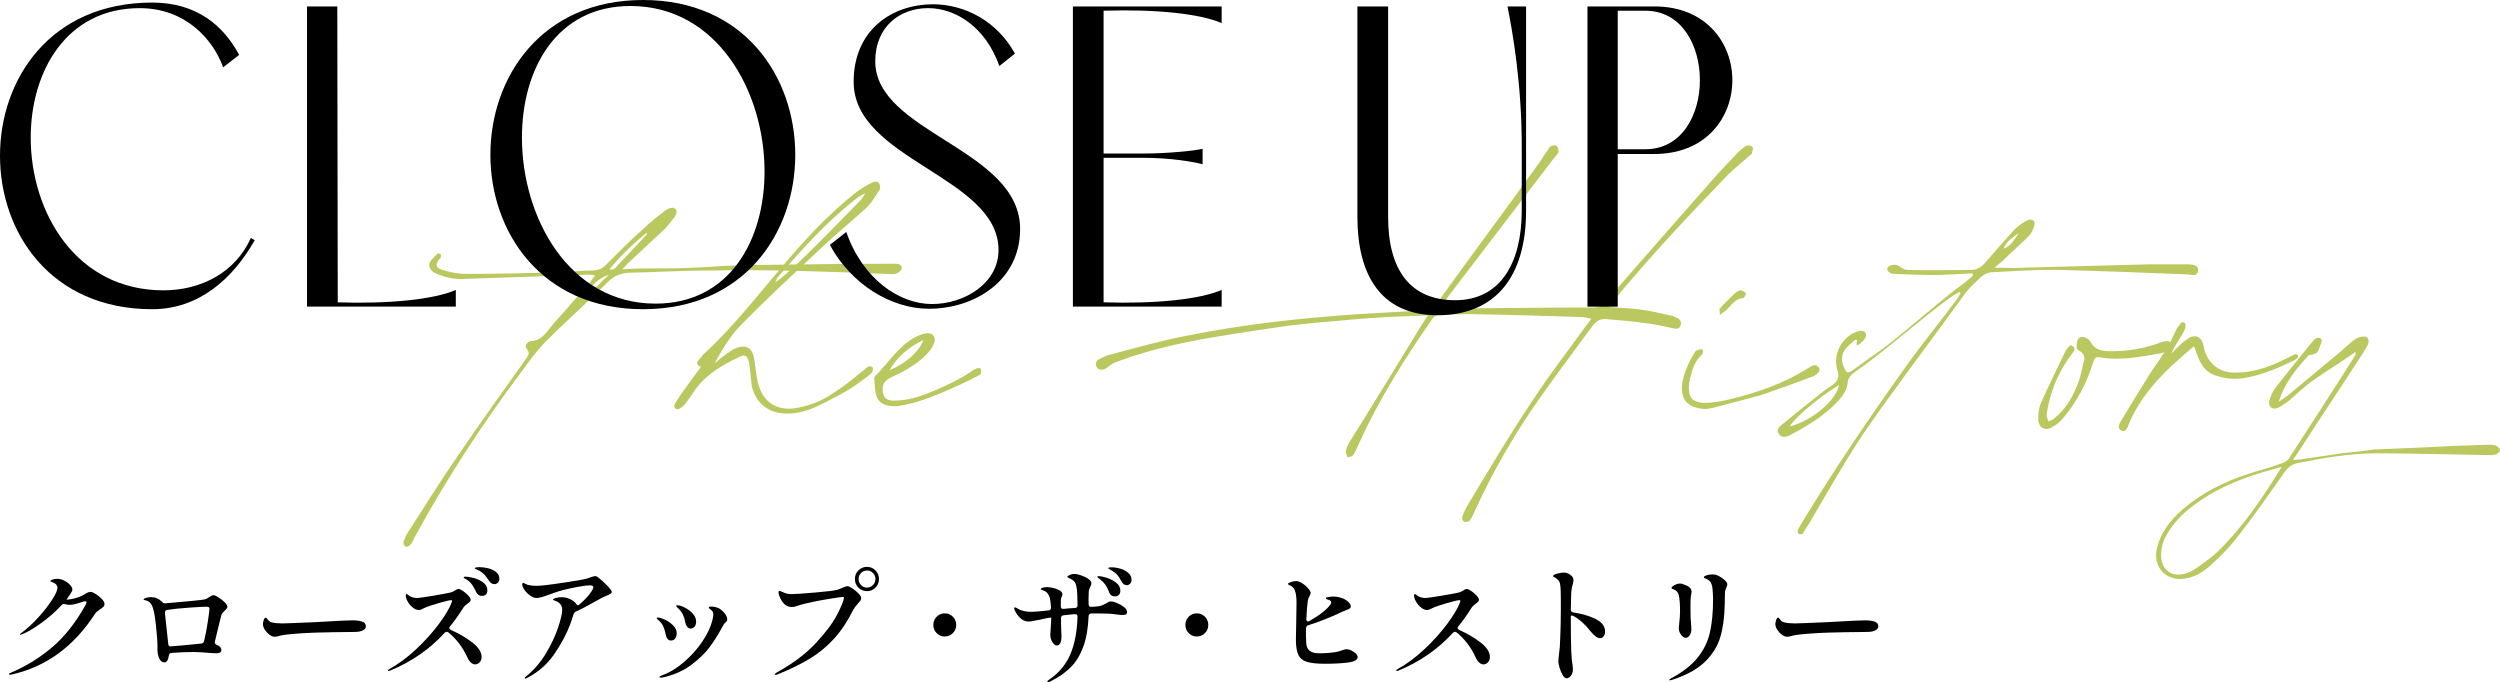 <?xml version="1.0" encoding="UTF-8"?>
<svg id="_レイヤー_2" data-name="レイヤー 2" xmlns="http://www.w3.org/2000/svg" width="1021.49" height="278.73" viewBox="0 0 1021.49 278.73">
  <defs>
    <style>
      .cls-1 {
        fill: #bbc75f;
      }
    </style>
  </defs>
  <g id="_レイヤー_1-2" data-name="レイヤー 1">
    <g id="_クローズアップタイトル" data-name="クローズアップタイトル">
      <g id="_クローズアップタイトル-2" data-name="クローズアップタイトル">
        <g>
          <path class="cls-1" d="M368.43,109.84c-.23.92-1.62,1.83-2.54,2.06-1.16.23-2.54,0-3.93,0-23.8-.92-47.6-1.83-71.63-1.38-11.09,0-22.18.69-33.51.92-3.47.23-6.01,1.38-8.32,3.67-8.55,8.48-17.33,16.27-25.88,24.75-3.47,3.67-6.47,7.79-9.47,11.92-16.18,21.54-30.96,44.23-43.9,68.06-.46,1.15-.92,2.06-1.85,2.98-.23.46-1.39.69-1.85.46-.46-.23-.92-1.38-.69-1.83.46-1.38,1.16-2.98,2.08-4.35,6.7-10.31,13.17-20.85,20.33-31.17,9.01-13.29,18.49-26.35,27.73-39.42.92-1.38,1.62-2.29.23-3.9-1.16-1.38.46-3.21,1.62-3.21,4.85-.23,6.7-4.12,9.24-7.1,5.08-5.5,9.94-11.46,15.02-16.96.46-.92,1.16-1.6,2.08-2.75-2.31-.69-4.39-.23-6.47-.23-15.71.46-31.2,1.14-46.68,1.6-4.16.23-8.09-.46-12.02-2.29-1.62-.69-3-2.29-2.54-4.12.46-1.38,2.08-2.52,3.24-3.9.23-.23.92,0,1.39.23v1.38c0,.23-.46.46-.69.69-1.62,2.29-1.39,3.44,1.39,4.35,3,.92,6.24,1.6,9.47,1.6,12.48,0,25.19-.23,37.9-.69,4.39,0,9.01-.69,13.4-.69,2.77,0,4.62-.69,6.47-2.75,4.85-4.81,9.71-9.85,15.02-14.44,2.77-2.75,6.01-5.27,9.47-7.79.69-.46,2.31-.92,3-.46,1.39.69.92,2.29.23,3.44-1.16,1.6-2.54,3.21-3.93,4.81-5.08,4.81-10.4,9.62-15.48,14.44-.69.69-1.39,1.6-2.08,2.29,7.86-.69,15.48-.23,23.11-.46,6.01-.23,11.79-.46,17.79-.92,6.01-.23,11.79-.46,17.79-.46,17.1-.23,34.43-.46,51.53-.46h1.39c1.39,0,2.77.46,2.54,2.06ZM248.74,112.36c-3.47.69-8.09,5.04-10.4,9.17,3.93-2.29,6.47-5.73,10.4-9.17ZM251.28,109.61c4.39-4.58,8.55-9.17,12.94-13.75.23,0,0-.46.23-.92-5.78,4.58-10.86,9.62-15.48,15.12.92.23,1.85,0,2.31-.46Z"/>
          <path class="cls-1" d="M356.39,152.01c-.23.46-.92.92-1.39,1.38-7.39,5.73-10.63,7.33-18.72,11.46-4.85,2.52-9.94,4.35-15.48,4.12-6.93-.23-12.02-4.35-13.63-11.23-.23-2.06-.46-4.12-.69-6.42-.23-1.15-.23-2.29-.46-3.44-.69-2.52-1.62-3.21-3.93-2.06-6.7,3.21-13.17,6.88-17.79,13.06-1.39,2.06-2.77,4.12-4.16,5.96-.69.92-1.62,1.6-2.77,2.29-.23.23-1.16,0-1.39-.23-.46-.23-.46-1.15-.46-1.38.69-1.38,1.62-2.75,2.54-4.12,2.77-3.9,5.55-7.79,8.32-11.46-1.16-.69-2.08-1.15-1.16-2.52.69-.92,1.62-1.83,2.31-2.75,11.79-10.77,21.49-23.37,31.89-35.52,9.24-11,18.95-21.54,30.27-30.48,2.08-1.6,4.39-2.98,6.7-4.12.69-.46,2.31-.46,2.54,0,.69.69.92,2.29.46,2.98-1.62,2.52-3.24,5.27-5.31,7.33-5.78,5.27-12.02,10.31-17.56,15.58-11.32,10.54-22.65,21.08-33.51,32.08-4.62,4.58-7.86,10.31-11.09,16.04,1.39-1.15,2.54-2.29,3.93-3.21,1.62-1.15,3.23-2.52,5.08-3.21,3.93-1.38,6.24,0,7.16,3.9.46,2.75.69,5.5,1.16,8.25.23,1.14.46,2.52.92,3.67,2.08,6.42,7.16,9.62,14.1,8.94,6.01-.92,11.55-2.98,16.41-6.42,5.55-3.67,6.47-4.58,11.55-8.71.92-.46,1.62-1.38,2.31-1.83.46-.46,1.62-.23,1.85,0,.46.46.23,1.38,0,2.06ZM316.88,115.11c0,.23-.23.23-.23.46,0,0,.23-.23.46-.46.92-.69,2.08-1.38,3-2.29,3.47-2.98,6.93-6.19,10.17-9.39,7.16-7.1,14.1-14.21,21.03-21.31.92-.92,1.62-2.06,2.31-3.21-1.16.69-2.54,1.15-3.47,2.06-12.25,9.39-22.41,20.85-32.58,32.54-.23.46-.46,1.15-.69,1.6Z"/>
          <path class="cls-1" d="M398.08,154.3c-6.01,3.21-19.41,9.17-25.88,10.54-2.08.46-3.93.92-6.01,1.15-3.47,0-6.7-.46-8.09-4.12-.69-2.29-.69-4.81-.92-7.33,0-.23.23-.69.46-.92,5.31-5.27,9.24-11.92,16.18-15.81,1.39-.69,3-1.38,4.39-1.6,2.77-.46,4.39,1.38,3.47,3.89-.46,1.61-1.62,3.21-3,4.58-4.16,4.35-9.71,7.33-15.25,9.85-1.85,1.15-2.77,2.29-2.77,4.35,0,2.98.92,4.58,3.93,4.81,3,0,6.01-.23,9.01-1.15,5.55-1.38,18.26-7.1,22.88-10.54,2.54-1.83,4.16-2.06,4.39-.92.46,2.29-1.62,2.52-2.77,3.21ZM363.42,151.32c6.47-2.75,12.02-7.33,13.86-12.37-6.24,2.98-10.63,6.87-13.86,12.37Z"/>
          <path class="cls-1" d="M715.81,62.63c0,.46-.69.69-.92.92-3,2.75-6.24,5.27-9.01,8.02-15.94,16.5-31.66,33.23-46.22,50.87-.69.69-1.39,1.6-2.31,2.98,4.62.46,9.01.46,13.4,1.15,3.7.46,7.63,1.38,11.55,2.29.69,0,1.39.23,2.08.69,1.39.46,3,1.38,2.31,3.44-.69,2.06-2.54,1.15-4.16.92-3.7-.92-7.63-1.6-11.55-2.06-4.62-.69-9.24-.92-13.86-1.38-2.77-.46-4.85.46-6.47,2.75-7.16,9.85-14.33,19.25-21.26,29.1-10.4,14.67-19.41,30.25-26.81,46.52-.69,1.38-1.16,2.75-2.08,3.9-.46.46-1.62.69-2.31.46-.46-.23-.92-1.38-.69-2.06.69-2.06,1.62-3.9,2.77-5.73,8.55-14.21,17.1-28.64,26.34-42.39,6.7-10.31,14.33-19.94,21.49-30.02.69-.69,1.16-1.6,2.08-2.75-1.39-.23-2.54-.69-3.7-.69-14.33-.46-28.65-.92-43.21-1.15-4.62-.23-9.24.23-13.86,0-2.08,0-3.47.69-4.62,2.52-11.09,16.04-21.49,32.54-29.58,50.42-.69,1.6-1.39,3.21-2.31,4.58-.46.69-1.39.69-2.31.92-.23-.92-.92-1.83-.69-2.52.23-1.38.92-2.75,1.62-3.9,9.94-15.81,19.64-31.85,29.35-47.66.69-1.15,1.62-2.29,2.54-3.9-6.24.23-11.78.46-17.33.69-6.7.46-13.4.92-20.1,1.6-6.24.46-12.71,1.15-18.95,1.83-9.47,1.38-18.95,2.75-28.42,4.35-14.33,2.29-28.19,5.27-41.83,10.31-1.62.46-3.24,1.6-4.62,2.75-1.39.92-3.23.92-3.93-.23-.92-1.38-.46-2.75.92-3.44,1.39-.69,2.77-1.38,4.39-1.83,10.4-2.75,21.03-5.73,31.66-7.79,22.88-4.58,45.98-7.1,69.09-8.71,9.24-.46,18.72-1.15,27.96-1.6,2.08,0,3.24-.92,4.62-2.52,13.63-19.02,27.73-37.81,41.36-56.83,1.39-1.83,2.54-3.89,3.93-5.73.46-.69.92-1.6,1.62-2.06.69-.23,1.85-.46,2.31,0,.46.46.92,1.83.69,2.52-.46,1.15-1.39,1.83-2.08,2.75-14.56,19.02-29.12,38.04-43.44,56.83-.92,1.15-1.62,2.52-2.77,4.12,1.39,0,2.54.23,3.47.23,19.64-.23,39.51-.46,59.16-.46,2.31,0,3.7-.92,5.08-2.52,14.33-16.5,28.65-32.77,42.98-49.04,3.7-4.35,7.63-8.25,11.55-12.38.92-.69,1.62-1.6,2.77-2.06.69-.46,2.08-.23,2.54.46.46.46,0,1.6-.23,2.52Z"/>
          <path class="cls-1" d="M740.65,153.84c-6.7,2.52-13.63,5.04-20.33,7.33-6.93,2.06-13.86,3.67-20.57,5.5-1.16.23-2.31.46-3.47.46-4.85-.46-9.71-2.29-9.01-9.85.69-4.81,2.54-8.94,5.08-13.06.23-.46.69-1.15,1.16-1.15.69-.23,1.62-.69,2.08-.23.46.46.23,1.6-.23,2.06-2.31,2.29-3.7,5.04-4.39,8.25-.46,1.6-.92,3.44-.92,5.04,0,4.35,1.39,5.96,5.78,6.42,2.77.23,9.01-.92,11.55-1.6,11.09-2.75,21.72-6.42,31.43-12.6,1.16-.69,2.77-2.06,4.16-.46,1.16,1.15.23,2.75-2.31,3.9ZM702.75,128.63c0-1.15-.46-2.29,0-2.52,1.85-2.29,3.93-4.12,6.01-6.19.46-.46,1.16-.92,1.85-1.15.23-.23.92-.23,1.16,0,.69.23,1.39.69,1.62,1.15,0,.46-.69,1.6-.92,1.83-3.47.23-5.08,2.98-7.16,5.04-.69.46-1.39.92-2.54,1.83Z"/>
          <path class="cls-1" d="M898.15,110.53c-.23,2.52-2.54,1.83-4.16,1.6-17.33-.69-34.66-1.38-51.99-1.83-9.24-.23-18.49.46-27.96.92-1.39,0-3,.69-4.16,1.6-2.54,2.29-5.08,4.58-6.93,7.1-12.02,16.73-30.73,41.25-42.06,57.98-7.86,11.92-14.79,24.29-21.95,36.44-.92,1.14-1.62,2.52-2.31,3.67-.23.23-1.16.46-1.62.23-.23-.23-.69-.92-.46-1.38.23-.92.92-1.83,1.39-2.75,13.4-22.23,27.96-43.54,42.98-64.62,4.62-6.65,16.18-21.08,21.03-27.73.46-.69.69-1.38,1.16-2.06-.23,0-.23-.23-.46-.46-.92.69-1.85,1.15-2.77,1.6-11.09,7.79-28.88,23.6-39.98,31.17-1.62,1.15-2.77,2.29-3,4.58-.23,2.75-1.85,5.04-3.7,7.1-5.31,5.73-11.78,9.85-18.72,13.52-1.62.92-4.16,2.29-5.55.23-1.62-2.06.69-3.67,2.31-4.81,5.31-4.58,10.86-8.71,16.18-13.06,1.16-.92,2.54-1.6,3.7-2.52,1.85-1.38,2.54-3.44,1.62-5.73-2.08-6.65,2.08-14.21,8.78-16.04,2.08-.46,3.47.69,2.77,2.52-.69,1.6-4.16,4.58-3.7,2.52l.23-1.38c-.46,0-.69-.23-.92,0-1.16,1.14-2.54,2.06-3.7,3.44-1.85,2.29-2.08,5.04-.69,7.79.92,2.29,1.39,2.52,3.47,1.15,3.24-2.29,6.47-4.81,9.94-7.1,9.71-6.87,26.34-22,36.05-28.87,1.16-.92,2.08-1.83,3.24-2.75l-.23-.92c-5.31.23-10.63.69-15.94.69s-10.63-.23-15.71-.46c-.69,0-1.62,0-2.08-.46-.46-.23-1.16-.92-1.16-1.37,0-.69.69-1.38,1.39-1.6,1.39-.46,2.77-.46,4.16.69.69.69,2.08,1.15,3.23,1.15,8.55.23,16.87,0,25.42,0,2.54,0,4.62-1.38,6.24-3.44,3.7-4.35,7.63-8.71,11.55-13.06,1.39-1.38,3.24-2.75,5.08-3.67,2.08-1.15,3.7,0,3,2.29-.46,1.38-1.16,2.98-2.31,4.12-3.47,3.44-7.16,6.65-10.63,10.08-.92.69-1.62,1.38-3.24,2.75,4.39,0,7.86.23,11.32,0,17.1-.46,34.43-.92,51.76-1.38h16.18c1.62.23,3.93,0,3.93,2.52ZM751.41,157.28c-8.55,5.27-18.49,13.75-20.1,16.96,9.01-2.29,18.95-10.54,20.1-16.96ZM818.66,101.59c3.24-1.15,4.39-3.89,6.24-6.42-2.31,1.83-5.08,3.21-6.24,6.42Z"/>
          <path class="cls-1" d="M886.66,142.61c-1.16.92-2.77,1.6-4.16,1.83-8.09,1.38-16.18,2.98-24.26,1.6-2.08-.46-2.31.46-3,2.06-2.54,8.25-6.47,15.81-12.02,22.46-1.16,1.38-2.77,2.98-4.62,3.9-2.77,1.83-5.55.46-5.78-2.98,0-2.06.23-4.58.92-6.42,3.23-7.33,6.93-14.67,10.4-22,0,0,0-.23.23-.23.69-.92,1.39-2.29,2.54-1.38,1.39.92.46,2.06-.23,2.98-5.08,6.65-8.32,13.98-9.94,22-.23,1.15-.46,2.29-.46,3.44,0,.69.46,1.38.69,2.29.92-.46,1.85-.46,2.31-1.14,4.62-3.67,7.63-8.71,9.71-14.21,1.16-2.75,1.62-5.73,2.31-8.71.69-1.83.46-3.44-1.39-4.58-.46-.23-1.39-.92-1.39-1.38,0-1.38,0-2.75.69-3.67.69-1.15,2.31-.92,3.47-.23.46.23,1.16.69,1.39,1.15,1.85,4.12,5.78,4.12,9.24,4.12,6.24,0,12.48-1.14,18.49-3.21,1.16-.46,2.31-.92,3.7-.92.69-.23,1.39.69,1.85,1.37.23.46-.23,1.61-.69,1.83Z"/>
          <path class="cls-1" d="M938.75,146.28c-.46.46-1.16.92-1.85,1.15-6.47,3.21-13.17,5.96-20.33,7.1-3.47.46-6.7.23-9.94-.69-4.16-.92-6.93-3.67-8.32-7.56-.69-1.6-1.16-2.98-1.85-4.81-2.08,1.83-3.93,3.21-5.55,4.81-8.78,7.56-16.41,16.04-21.03,26.81-.46,1.38-1.16,3.9-3.24,2.75-1.85-.92-.46-3.21.46-4.58,3.93-6.65,8.09-13.29,12.25-19.94,2.08-2.98,4.16-5.96,6.01-8.94,1.39-2.29,2.31-4.58,3.47-6.88.46-.92.69-1.6,1.39-2.29.69-.92,1.39-2.29,2.54-1.15.46.23.23,2.06-.23,2.98-1.16,2.29-2.77,4.58-4.16,6.88-.46.92-.69,1.6-1.16,2.52,1.39-1.38,2.77-2.75,4.16-4.12,1.16-.92,2.31-1.83,3.47-2.52,2.31-.92,4.16-.23,5.08,2.06.46,1.15.69,2.52.92,3.67,2.08,5.73,6.7,8.94,12.71,8.71,6.7,0,12.94-2.06,18.72-4.81,1.85-.92,3.7-1.83,5.55-2.75.23,0,.92.23,1.16.46,0,.23,0,.92-.23,1.15Z"/>
          <path class="cls-1" d="M1021.49,183.86c0,.69-1.16,1.83-1.85,1.83-1.39.46-2.77.23-4.39.23-14.79-.23-29.58-.69-44.37-.69-10.63,0-21.26,1.83-31.66,3.9-2.77.46-4.39,1.83-6.01,4.12-6.24,8.94-12.48,17.87-19.18,26.35-3.23,4.35-7.16,8.02-11.09,11.69-3.23,2.75-6.93,5.04-11.79,5.27-6.7.23-11.32-5.27-9.94-11.92,1.39-6.88,5.55-12.15,10.86-16.73,7.86-6.65,16.64-11,26.34-14.21,4.16-1.38,8.78-2.52,13.17-4.12,1.39-.46,3-1.15,3.7-2.29,9.01-13.98,18.02-27.73,26.81-41.71.46-.46.46-1.15.46-1.83-5.55,3.9-11.55,7.56-17.1,11.46-3.7,2.52-6.93,5.73-10.4,8.71-1.39.92-2.77,2.06-4.39,2.75-2.08.92-3.93-.46-3.47-2.75.46-1.83,1.39-3.9,2.54-5.5,5.08-6.42,10.17-12.83,15.48-19.25.46-.69,1.62-1.38,2.31-1.15,1.62.46,1.16,1.6.69,2.75-.46,1.15-.69,2.29-1.39,3.21-.46.46-1.39.69-2.08.92-.46.23-1.16,0-1.39.23-5.08,5.5-9.94,11.46-12.25,19.02,1.39-.92,2.77-1.83,3.93-2.75,7.16-5.96,14.33-11.92,21.49-17.88,1.85-1.6,3.47-3.21,5.31-4.58.92-.69,2.31-1.38,3.47-1.38,1.85-.46,3,1.15,2.31,2.98-.46,1.15-1.39,2.52-2.08,3.67-8.55,13.29-17.33,26.35-25.88,39.64-.69,1.15-1.62,2.29-2.77,4.12,2.08-.23,3.24-.23,4.39-.46,5.31-.69,10.4-1.6,15.48-2.29,4.62-.46,9.01-.92,13.63-1.6h.92c5.55-.23,11.09-.46,16.41-.69,9.24-.46,18.49-.92,27.5-1.15,1.62,0,3-.23,4.39.23.69.23,1.85,1.15,1.85,1.83ZM932.3,190.73c-4.62,1.38-9.24,2.52-13.63,4.12-9.01,3.21-17.33,7.33-24.73,13.52-3.93,3.21-6.93,6.88-9.24,11.23-1.39,2.75-1.85,5.73-1.62,8.71.69,4.35,3.7,6.87,7.86,6.42,1.85-.23,3.93-.92,5.31-1.83,3.47-2.29,6.7-4.58,9.71-7.33,10.4-10.08,18.49-22,26.34-34.83Z"/>
        </g>
        <g>
          <path d="M97.71,22.43l-6.54,5.08c-4.06-11.39-15.37-24.18-34.1-24.18C27.21,3.33,12.55,29.09,12.55,56.25c0,30.32,18.38,62.38,54.25,62.38,15.2,0,29.33-7.18,35.69-21.38l1.59.88c-9.01,15.95-22.97,28.21-41.88,28.21C20.67,126.34,0,94.98,0,63.61S20.67,1.05,62.2,1.05c18.2,0,29.15,9.46,35.52,21.38Z"/>
          <path d="M125.45,125.29V2.63h12.37l.18,120.91c21.2.7,39.58-1.23,48.24-5.08v6.83h-60.78Z"/>
          <path d="M200.37,63.26c0-31.72,20.85-63.26,62.37-63.26s62.2,31.54,62.2,63.26-20.67,63.08-62.2,63.08-62.37-31.54-62.37-63.08ZM312.39,70.09c0-32.59-19.26-67.64-54.78-67.64-30.21,0-44.35,25.76-44.35,53.79,0,32.42,19.08,67.82,54.6,67.82,30.39,0,44.53-26.11,44.53-53.97Z"/>
          <path d="M348.79,33.47c0-21.55,16.08-31.72,32.34-31.72,13.25,0,26.33,7.01,33.57,20.15l-6.36,5.08c-5.65-15.95-17.85-23.66-29.15-23.66s-21.56,7.36-21.56,21.73c0,29.26,59.19,35.75,59.19,68.52,0,21.38-18.91,32.59-37.28,32.59-15.37,0-31.81-9.99-40.46-26.11l6.71-5.26c6.71,19.28,21.73,29.44,34.99,29.44s27.21-8.41,27.21-22.08c0-29.96-59.19-36.8-59.19-68.69Z"/>
          <path d="M499.16,2.63v6.83c-8.66-3.86-27.03-5.78-48.24-5.08v58.35h16.43c9.37,0,20.32-1.05,24.03-1.93v6.31c-3.89-1.05-13.43-2.63-24.03-2.63h-16.43v59.05c21.2.7,39.58-1.23,48.24-5.08v6.83h-60.78V2.63h60.78Z"/>
          <path d="M587.32,128.8c-23.5,0-32.69-17-32.69-40.13V2.63h12.55v86.04c0,21.55,9.01,34,27.39,34s27.21-15.07,27.21-36.62v-24.53c.18-27.51-4.06-50.12-5.83-58.88h7.6v83.41c0,27.51-12.9,42.76-36.22,42.76Z"/>
          <path d="M648.63,125.29V2.63h27.39c21.2,0,31.81,15.07,31.81,30.14s-10.6,30.14-31.81,30.14h-15.02v62.38h-12.37ZM661,60.98h11.31c14.84,0,22.26-14.02,22.26-28.21s-7.42-28.39-22.26-28.39h-11.31v56.6Z"/>
        </g>
      </g>
      <g>
        <path d="M39.15,242.73c.93.58,1.75,1.25,2.47,2.01.72.77,1.08,1.45,1.08,2.04,0,.45-.15.83-.44,1.12-.29.3-.73.64-1.31,1.02-.55.38-.99.71-1.31.97-.33.26-.63.6-.9,1.02-8.65,13.35-20.02,21.6-34.09,24.73l-.57.05c-.28,0-.41-.09-.41-.26,0-.21.22-.38.67-.52,6.25-2.65,11.92-6.14,17.02-10.48s9.66-10.13,13.67-17.39c.21-.42.31-.73.31-.94,0-.28-.17-.42-.51-.42-.24,0-.48.04-.72.1-1.31.45-2.4.79-3.3,1.02-.89.23-1.72.34-2.47.34-.52,0-1.06-.09-1.65-.26-.28-.07-.46-.11-.57-.11-.34,0-.65.16-.93.47-2.51,2.69-5.28,5.12-8.32,7.32-3.04,2.2-5.64,3.73-7.8,4.6-.41.14-.65.21-.72.21-.14,0-.21-.05-.21-.16s.26-.35.77-.73c2.16-1.57,4.39-3.61,6.67-6.12,2.28-2.51,4.17-4.92,5.66-7.22,1.49-2.3,2.24-3.96,2.24-4.97,0-.56-.21-1.04-.62-1.44-.41-.4-.96-.71-1.65-.92-.41-.14-.62-.3-.62-.47,0-.14.21-.3.62-.47.72-.24,1.46-.37,2.21-.37.93,0,1.87.24,2.83.73.96.49,1.76,1.08,2.39,1.78s.95,1.32.95,1.88c0,.28-.17.72-.52,1.31-.1.17-.24.38-.41.63-.17.24-.36.52-.57.84-.34.45-.65.89-.93,1.31h.05c1.03,0,2.19-.17,3.48-.52,1.29-.35,2.45-.82,3.48-1.41.79-.49,1.36-.81,1.73-.97s.75-.24,1.16-.24c.45,0,1.13.29,2.06.86Z"/>
        <path d="M89.23,244.07c.94.59,1.79,1.25,2.55,1.99.75.73,1.13,1.36,1.13,1.88,0,.24-.11.5-.33.76-.22.26-.47.53-.75.81-.38.35-.68.66-.9.94-.22.28-.39.58-.49.89l-1.03,4.13-1.6,6.64c-.03.1-.05.24-.05.42,0,.42.26.73.77.94,1.27.49,1.91,1.22,1.91,2.2,0,.84-.67,1.26-2.01,1.26-.34,0-.75-.02-1.21-.05-.46-.03-.99-.07-1.57-.1-2.95-.24-5.03-.37-6.23-.37-3.12,0-6.25.12-9.37.37-.62.04-.98.42-1.08,1.15-.1.84-.31,1.5-.62,1.99s-.67.73-1.08.73c-1,0-1.73-.55-2.21-1.65-.48-1.1-.72-2.26-.72-3.48v-1.99c0-1.25-.18-3.66-.54-7.22-.36-3.56-.75-6-1.16-7.32-.27-1.05-.64-1.86-1.08-2.43-.45-.58-1.08-.98-1.91-1.23-.17-.03-.33-.07-.49-.1-.15-.03-.28-.08-.36-.13-.09-.05-.13-.11-.13-.18,0-.21.33-.42.98-.63.75-.21,1.44-.31,2.06-.31,1.68,0,3.18.63,4.48,1.88.34.28.53.47.57.58.03.07.38.09,1.03.05,3.02-.24,6.35-.54,9.99-.89,3.64-.35,5.67-.59,6.08-.73.41-.14.93-.42,1.54-.84.41-.28.75-.49,1.03-.63.27-.14.57-.21.88-.21.34,0,.99.3,1.93.89ZM69.94,264.09c1.89-.14,3.61-.29,5.18-.44,1.56-.16,2.89-.29,3.99-.39l3.09-.31c.65-.07,1.05-.4,1.18-.99.58-2.33,1.1-5,1.54-8,.45-3,.67-4.74.67-5.23,0-.31-.1-.53-.31-.65-.21-.12-.58-.18-1.13-.18-.96,0-3.29.13-6.98.39s-6.63.57-8.83.92c-.65.1-.96.51-.93,1.2l.05.73c.17,1.36.6,5.35,1.29,11.98.03.73.43,1.06,1.18.99Z"/>
        <path d="M111.24,259.99c-.34-.12-.72-.34-1.13-.65-.65-.45-1.26-1.1-1.83-1.94-.57-.84-.85-1.64-.85-2.41,0-.45.11-1,.33-1.65.22-.64.49-.97.8-.97.21,0,.41.17.62.52.55.8,1.18,1.27,1.91,1.41,1.06.28,2.49.42,4.27.42,1.34,0,5.87-.17,13.6-.52,4.26-.21,7.38-.38,9.37-.52.79-.03,1.75-.08,2.88-.13,1.13-.05,2.08-.08,2.83-.08,1.58,0,2.88.17,3.91.5,1.03.33,1.54.99,1.54,1.96,0,.63-.34,1.14-1.03,1.54-.69.4-1.58.64-2.68.71-.14,0-.46,0-.98.03s-1.32.03-2.42.03c-1.61,0-3.77.03-6.46.08-2.7.05-5.16.11-7.39.18-2.23.07-4.76.21-7.6.42-2.83.21-4.85.45-6.05.73l-1.03.26c-.69.18-1.18.26-1.49.26-.41,0-.79-.06-1.13-.18Z"/>
        <path d="M183.59,256.62c0,.28.22.54.67.78,3.3,1.46,6.21,3.17,8.73,5.12,2.52,1.95,3.79,3.92,3.79,5.91,0,.91-.27,1.64-.82,2.2-.55.56-1.15.84-1.8.84-.58,0-1.16-.24-1.73-.73-.57-.49-1.04-1.17-1.42-2.04-.96-2.13-2.13-4.08-3.5-5.86-1.37-1.78-2.82-3.26-4.33-4.44-.24-.17-.46-.26-.67-.26-.27,0-.55.14-.82.42-6.11,6.69-13.56,11.85-22.35,15.48-.21.07-.38.1-.52.1-.21,0-.31-.07-.31-.21s.21-.33.62-.58c3.67-2.02,7.3-4.71,10.89-8.08,3.59-3.36,6.69-6.8,9.29-10.3,2.61-3.5,4.36-6.44,5.25-8.81.1-.31.15-.54.15-.68,0-.17-.14-.26-.41-.26-.55,0-2.17.38-4.87,1.15-2.7.77-4.66,1.43-5.9,1.99-.27.1-.64.28-1.11.52-.46.24-.87.37-1.21.37-.86,0-1.71-.34-2.55-1.02-.84-.68-1.53-1.48-2.06-2.41-.53-.92-.8-1.72-.8-2.38,0-.49.12-.73.36-.73.1,0,.31.13.62.39.31.26.63.48.98.65.82.38,1.73.58,2.73.58.69,0,2.89-.31,6.62-.94,3.72-.63,6.07-1.06,7.03-1.31.55-.14,1.18-.43,1.91-.89.58-.38.98-.58,1.18-.58.45,0,1.08.28,1.91.84.82.56,1.56,1.2,2.21,1.91.65.71.98,1.3.98,1.75,0,.24-.11.49-.33.73-.22.24-.56.52-1,.84-.31.24-.62.5-.93.76-.31.26-.55.53-.72.81-1.85,2.93-3.67,5.49-5.46,7.69-.21.24-.31.47-.31.68ZM193.53,236.14c1.41.37,2.69.98,3.86,1.83,1.17.85,1.75,1.94,1.75,3.27,0,.8-.22,1.38-.67,1.73-.45.35-.98.52-1.6.52-1,0-1.77-.54-2.32-1.62-.55-1.18-1.1-2.17-1.65-2.95-.55-.79-1.29-1.49-2.21-2.12-.24-.14-.51-.29-.8-.44-.29-.16-.44-.3-.44-.44,0-.21.27-.31.82-.31.75,0,1.84.18,3.24.55ZM199.46,232.2c1.27.31,2.35.83,3.24,1.54.89.71,1.34,1.63,1.34,2.75,0,.66-.21,1.19-.62,1.59-.41.4-.88.6-1.39.6-.86,0-1.6-.45-2.21-1.36-.79-1.18-1.45-2.06-1.98-2.64-.53-.57-1.23-1.09-2.09-1.54-.38-.17-.76-.35-1.16-.52-.4-.17-.59-.31-.59-.42,0-.17.19-.3.57-.37.38-.07.81-.1,1.29-.1,1.13,0,2.33.16,3.6.47Z"/>
        <path d="M248.17,239.33c1.2,1.27,1.8,2.12,1.8,2.54,0,.28-.14.51-.41.68-.41.31-1.1.65-2.06.99-.17.07-.4.17-.7.29-.29.12-.63.29-1,.5l-1.03.57c-4.19,2.37-7.33,4.03-9.42,4.97-.45.17-.77.54-.98,1.1-.31,1.01-.74,2.3-1.29,3.87-1.54,4.11-3.73,8.24-6.57,12.37s-6.51,7.38-11.05,9.75c-.41.21-.69.31-.82.31-.17,0-.26-.09-.26-.26,0-.1.22-.35.67-.73,3.19-2.58,5.89-5.72,8.08-9.41,2.2-3.7,3.84-7.21,4.94-10.54,1.1-3.33,1.65-5.72,1.65-7.19,0-1.92-1.15-3.21-3.45-3.87-.21-.07-.31-.16-.31-.26,0-.24.39-.47,1.16-.68.77-.21,1.55-.31,2.34-.31,1.24,0,2.41.27,3.53.81,1.12.54,1.93,1.18,2.45,1.91.27.38.52.58.72.58.1,0,.27-.09.51-.26,2.16-1.81,3.86-3.66,5.1-5.54.45-.7.67-1.24.67-1.62,0-.49-.5-.73-1.49-.73s-2.58.21-4.87.63c-2.28.42-4.39.87-6.31,1.36-1.17.31-2.9.89-5.2,1.72-1.41.52-2.51.9-3.3,1.12-.79.23-1.51.34-2.16.34-.86,0-1.86-.46-3.01-1.39-1.15-.92-1.98-1.98-2.5-3.16-.14-.38-.21-.7-.21-.94,0-.45.14-.68.41-.68.1,0,.34.1.72.31.38.21.72.37,1.03.47,1,.28,2.13.42,3.4.42,1.13,0,2.39-.09,3.76-.26,2.03-.21,5.1-.64,9.22-1.28,4.12-.64,6.71-1.11,7.78-1.39.31-.1.88-.3,1.7-.6.82-.29,1.46-.44,1.91-.44.24,0,.65.21,1.24.63,1.2.94,2.4,2.05,3.6,3.32Z"/>
        <path d="M272.71,260.98c-.36-.5-.61-1.14-.75-1.91-.21-1.19-.54-2.26-1-3.22-.46-.96-1.16-1.82-2.09-2.59-.34-.24-.52-.45-.52-.63,0-.21.17-.31.52-.31.62,0,1.55.29,2.81.86,1.25.58,2.37,1.36,3.35,2.35.98.99,1.47,2.08,1.47,3.27,0,.73-.2,1.4-.59,2.01-.4.61-.97.91-1.73.91-.62,0-1.11-.25-1.47-.76ZM269.44,276.64c0-.21.33-.44.98-.68,3.06-1.08,6.06-2.88,9.01-5.41,2.95-2.53,5.47-5.33,7.54-8.42,2.08-3.08,3.44-5.97,4.09-8.65.27-1.12.41-1.88.41-2.3,0-.8-.27-1.43-.82-1.88-.17-.14-.39-.3-.64-.5-.26-.19-.39-.36-.39-.5,0-.31.33-.47.98-.47.89,0,1.75.16,2.58.47.86.31,1.73.97,2.63,1.96.89.99,1.34,1.93,1.34,2.8,0,.28-.05.5-.15.65-.1.16-.29.38-.57.65-.34.28-.58.54-.72.79-.34.56-.65,1.12-.93,1.67-1.51,2.75-3.15,5.33-4.92,7.71-1.77,2.39-4.25,4.78-7.44,7.16s-7.02,4.09-11.48,5.1l-.93.1c-.38,0-.57-.09-.57-.26ZM280.77,256.09c-.38-.49-.64-1.08-.77-1.78-.34-2.23-1.24-4.1-2.68-5.59-.1-.14-.38-.38-.82-.73-.14-.21-.21-.33-.21-.37,0-.21.17-.31.51-.31.72,0,1.7.31,2.94.92,1.24.61,2.33,1.42,3.27,2.43.94,1.01,1.42,2.11,1.42,3.29,0,.87-.21,1.57-.62,2.09s-.96.78-1.65.78c-.55,0-1.01-.24-1.39-.73Z"/>
        <path d="M316.56,275.54c0-.21.34-.5,1.03-.89,6.42-3.55,11.65-7.5,15.71-11.84,4.05-4.34,6.97-8.24,8.75-11.69,1.78-3.45,2.71-5.73,2.78-6.85,0-.24-.14-.37-.41-.37-.31,0-1.71.19-4.2.57-2.49.38-5.12.86-7.88,1.41-2.76.56-5,1.13-6.72,1.73-.72.28-1.42.42-2.11.42-1.03,0-1.96-.33-2.78-.99-.76-.66-1.38-1.51-1.88-2.54-.5-1.03-.75-1.86-.75-2.48,0-.38.14-.58.41-.58.21,0,.58.14,1.13.42.82.38,1.5.63,2.03.73.53.11,1.14.16,1.83.16,1.37,0,4.51-.21,9.42-.63,4.91-.42,8-.8,9.27-1.15.45-.14,1.03-.37,1.75-.68,1.17-.52,1.96-.78,2.37-.78.38,0,1.03.3,1.96.91.93.61,1.76,1.3,2.5,2.07.74.77,1.11,1.39,1.11,1.88,0,.38-.1.72-.31,1.02-.21.3-.55.71-1.03,1.23-.89.98-1.53,1.83-1.91,2.56-2.27,4.6-4.87,8.51-7.8,11.74-2.94,3.23-6.24,5.95-9.91,8.18-3.67,2.23-8.05,4.38-13.13,6.43-.38.14-.67.21-.88.21-.24,0-.36-.07-.36-.21ZM350.75,240.12c-.96-.96-1.44-2.13-1.44-3.53s.48-2.57,1.44-3.53c.96-.96,2.13-1.44,3.5-1.44s2.53.49,3.48,1.46c.94.98,1.42,2.14,1.42,3.5s-.48,2.57-1.44,3.53c-.96.96-2.11,1.44-3.45,1.44s-2.54-.48-3.5-1.44ZM356.68,239.05c.69-.7,1.03-1.52,1.03-2.46s-.34-1.76-1.03-2.46c-.69-.7-1.49-1.04-2.42-1.04s-1.78.35-2.45,1.04c-.67.7-1,1.52-1,2.46s.33,1.76,1,2.46c.67.7,1.48,1.04,2.45,1.04s1.73-.35,2.42-1.04Z"/>
        <path d="M382.71,258.68c-.91-.92-1.36-2.03-1.36-3.32s.45-2.45,1.36-3.37c.91-.92,2.02-1.38,3.32-1.38s2.41.46,3.32,1.38c.91.92,1.36,2.05,1.36,3.37s-.46,2.4-1.36,3.32c-.91.92-2.02,1.39-3.32,1.39s-2.41-.46-3.32-1.39Z"/>
        <path d="M456.48,246.44c1.06.44,2,.98,2.81,1.62.81.65,1.21,1.3,1.21,1.96,0,.52-.15.86-.46,1.02-.31.16-.79.24-1.44.24-.62,0-1.39-.07-2.32-.21-1.65-.28-4.15-.42-7.52-.42h-2.83c-.72.04-1.1.42-1.13,1.15-.21,4.92-.93,9.06-2.16,12.42-1.24,3.37-2.92,6.14-5.05,8.31-2.13,2.18-4.79,4.07-7.98,5.67l-.36.21c-.34.17-.6.26-.77.26l-.21.05c-.24,0-.36-.07-.36-.21,0-.21.29-.51.88-.89,3.84-2.61,6.67-5.98,8.47-10.09,1.8-4.11,2.81-9.27,3.01-15.48v-.1c0-.35-.09-.61-.28-.79-.19-.17-.46-.24-.8-.21l-1.34.1-3.35.37c-.65.1-.98.47-.98,1.1,0,1.85.03,3.48.1,4.89.07,1.41.1,2.24.1,2.48,0,2.58-.67,3.87-2.01,3.87-.31,0-.67-.19-1.08-.58-.41-.38-.76-.92-1.06-1.62-.29-.7-.44-1.46-.44-2.3l.1-1.1c.21-3.03.31-4.95.31-5.75l-.21-.05-.98.1c-1.06.24-1.75.38-2.06.42-1.44.35-2.73.61-3.86.78-.96.21-1.67.31-2.11.31-.79,0-1.58-.21-2.37-.63-.89-.52-1.71-1.33-2.45-2.43-.74-1.1-1.11-1.91-1.11-2.43,0-.21.1-.31.31-.31.17,0,.41.09.72.26.31.17.55.31.72.42.51.31,1.24.58,2.19.81.94.23,1.98.34,3.12.34,1.06,0,3.38-.19,6.95-.58.75-.07,1.1-.47,1.03-1.2-.1-1.53-.22-2.67-.36-3.4-.14-.8-.44-1.53-.9-2.2-.46-.66-1.09-1.12-1.88-1.36-.27-.07-.51-.15-.72-.24s-.31-.2-.31-.34c0-.21.27-.39.8-.55.53-.16,1.07-.24,1.62-.24,1.37,0,2.79.29,4.25.86,1.46.57,2.19,1.25,2.19,2.01,0,.21-.1.56-.31,1.05-.21.56-.33.99-.36,1.31v2.62c0,.77.38,1.12,1.13,1.04,1.41-.14,2.37-.23,2.88-.26l1.8-.1c.69-.07,1.03-.44,1.03-1.1-.07-3.38-.15-5.51-.26-6.38-.17-1.43-.46-2.46-.88-3.08-.41-.63-1.25-1.2-2.52-1.73-.34-.14-.52-.28-.52-.42,0-.17.14-.33.41-.47.79-.49,1.58-.73,2.37-.73s1.75.19,2.88.58c1.13.38,2.11.87,2.94,1.46s1.24,1.19,1.24,1.78c0,.38-.15.85-.46,1.41-.34.63-.55,1.22-.62,1.78-.07,1.12-.1,2.27-.1,3.45,0,.87.02,1.52.05,1.93,0,.7.33,1.05.98,1.05.72,0,1.46-.05,2.21-.16l1.03-.11c.58-.1,1.07-.24,1.47-.42.39-.17.87-.42,1.42-.73.45-.28.81-.48,1.08-.6.27-.12.58-.18.93-.18.62,0,1.46.22,2.52.65ZM448.75,236.14c-.27-.19-.41-.34-.41-.45s.08-.17.23-.21c.15-.03.33-.05.54-.05.65,0,1.68.22,3.09.65,1.41.44,2.69,1.1,3.84,1.99,1.15.89,1.73,1.98,1.73,3.27,0,.8-.22,1.39-.67,1.78-.45.38-.96.58-1.54.58-.55,0-1.04-.15-1.47-.44-.43-.3-.75-.76-.95-1.39-.41-1.15-.9-2.13-1.47-2.93-.57-.8-1.3-1.55-2.19-2.25-.21-.17-.45-.36-.72-.55ZM457.69,232.33c1.29.37,2.39.94,3.3,1.73.91.78,1.36,1.75,1.36,2.9,0,.66-.21,1.19-.62,1.57-.41.38-.86.58-1.34.58-.45,0-.86-.14-1.24-.42-.38-.28-.69-.66-.93-1.15-.58-1.12-1.14-1.99-1.67-2.61-.53-.63-1.24-1.2-2.14-1.73-.28-.17-.53-.32-.77-.44-.24-.12-.43-.24-.57-.34s-.21-.21-.21-.31.13-.18.39-.24c.26-.05.52-.08.8-.08,1.13,0,2.34.18,3.63.55Z"/>
        <path d="M485.7,258.68c-.91-.92-1.36-2.03-1.36-3.32s.45-2.45,1.36-3.37c.91-.92,2.02-1.38,3.32-1.38s2.41.46,3.32,1.38c.91.92,1.36,2.05,1.36,3.37s-.46,2.4-1.36,3.32c-.91.92-2.02,1.39-3.32,1.39s-2.41-.46-3.32-1.39Z"/>
        <path d="M552.06,265.77c.72.31,1.35.71,1.88,1.2.53.49.8.98.8,1.46,0,1.19-1.32,1.94-3.97,2.28-2.64.33-5.68.5-9.11.5s-5.84-.24-7.52-.73c-1.68-.49-2.88-1.42-3.58-2.8-.7-1.38-1.06-3.46-1.06-6.25,0-.84.03-2.65.1-5.44.07-2.51.1-4.53.1-6.07.03-.98.05-2.23.05-3.76,0-1.64-.15-3.05-.46-4.24-.31-1.18-.93-2.04-1.85-2.56-.1-.03-.33-.13-.67-.29-.34-.16-.51-.32-.51-.5,0-.21.39-.45,1.18-.73.79-.28,1.54-.42,2.27-.42.58,0,1.38.3,2.39.91,1.01.61,1.98,1.51,2.91,2.69.34.49.52.91.52,1.26,0,.24-.06.48-.18.71-.12.23-.2.38-.23.45-.38.59-.64,1.29-.77,2.09-.28,1.99-.46,4.44-.57,7.37v.1c0,.28.06.51.18.68.12.18.28.26.49.26.14,0,.34-.07.62-.21,4.57-2.65,7.45-4.97,8.65-6.96.14-.24.21-.47.21-.68,0-.42-.38-.77-1.13-1.04-.14-.04-.3-.08-.49-.13-.19-.05-.33-.13-.44-.24-.1-.07-.15-.16-.15-.26,0-.14.12-.24.36-.31.96-.24,1.87-.37,2.73-.37,1.06,0,2.21.21,3.45.63.89.28,1.73.75,2.5,1.41.77.66,1.16,1.31,1.16,1.93,0,.42-.15.73-.46.94-.31.21-.81.44-1.49.68l-1.18.47c-5.12,2.44-9.85,4.32-14.21,5.65-.55.14-.86.54-.93,1.2l-.05,2.56c0,.84.03,1.85.1,3.03.03,1.71.48,2.92,1.34,3.63.86.71,2.23,1.07,4.12,1.07,1.34,0,2.79-.07,4.35-.21,1.56-.14,2.81-.35,3.73-.63.65-.21,1.05-.35,1.18-.42.14-.03.4-.11.8-.24.39-.12.75-.18,1.06-.18.48,0,1.08.16,1.8.47Z"/>
        <path d="M595.57,256.62c0,.28.22.54.67.78,3.3,1.46,6.21,3.17,8.73,5.12,2.52,1.95,3.79,3.92,3.79,5.91,0,.91-.27,1.64-.82,2.2-.55.56-1.15.84-1.8.84-.58,0-1.16-.24-1.73-.73-.57-.49-1.04-1.17-1.42-2.04-.96-2.13-2.13-4.08-3.5-5.86-1.37-1.78-2.82-3.26-4.33-4.44-.24-.17-.46-.26-.67-.26-.27,0-.55.14-.82.42-6.11,6.69-13.56,11.85-22.35,15.48-.21.07-.38.1-.52.1-.21,0-.31-.07-.31-.21s.21-.33.62-.58c3.67-2.02,7.3-4.71,10.89-8.08,3.59-3.36,6.69-6.8,9.29-10.3,2.61-3.5,4.36-6.44,5.25-8.81.1-.31.15-.54.15-.68,0-.17-.14-.26-.41-.26-.55,0-2.17.38-4.87,1.15-2.7.77-4.66,1.43-5.9,1.99-.27.1-.64.28-1.11.52-.46.24-.87.37-1.21.37-.86,0-1.71-.34-2.55-1.02-.84-.68-1.53-1.48-2.06-2.41-.53-.92-.8-1.72-.8-2.38,0-.49.12-.73.36-.73.1,0,.31.13.62.39.31.26.63.48.98.65.82.38,1.73.58,2.73.58.69,0,2.89-.31,6.62-.94,3.72-.63,6.07-1.06,7.03-1.31.55-.14,1.18-.43,1.91-.89.58-.38.98-.58,1.18-.58.45,0,1.08.28,1.91.84.82.56,1.56,1.2,2.21,1.91.65.71.98,1.3.98,1.75,0,.24-.11.49-.33.73-.22.24-.56.52-1,.84-.31.24-.62.5-.93.76-.31.26-.55.53-.72.81-1.85,2.93-3.67,5.49-5.46,7.69-.21.24-.31.47-.31.68Z"/>
        <path d="M642.85,250.24c3.54.52,6.58,1.42,9.14,2.69,2.56,1.27,3.84,2.99,3.84,5.15,0,.77-.2,1.4-.59,1.91-.4.5-.88.76-1.47.76-1.06,0-2.35-.92-3.86-2.77-2.27-2.89-4.53-4.95-6.8-6.17-.38-.21-.67-.31-.88-.31-.27,0-.41.12-.41.37,0,3.8.02,6.64.05,8.52.07,4.67.19,7.74.36,9.2.31,2.02.46,3.31.46,3.87,0,.77-.14,1.43-.41,1.99-.28.56-.62.98-1.03,1.28-.41.29-.77.44-1.08.44-.58,0-1.14-.44-1.67-1.33-.53-.89-.96-1.91-1.29-3.06-.33-1.15-.49-2.02-.49-2.61,0-.24.07-.99.21-2.25.21-1.81.34-3.07.41-3.76.07-1.05.13-2.43.18-4.16.05-1.73.09-2.99.13-3.79l.05-2.51c.03-1.08.05-2.65.05-4.71v-4.18c0-2.89-.09-4.85-.26-5.86-.1-.77-.33-1.36-.69-1.78-.36-.42-.87-.84-1.52-1.25-.1-.03-.25-.1-.44-.21-.19-.1-.28-.21-.28-.31,0-.38.56-.72,1.67-1.02,1.12-.3,2.02-.44,2.7-.44,1.24,0,2.33.49,3.3,1.46.45.45.67,1.01.67,1.67,0,.45-.09.98-.26,1.57-.28.87-.46,1.77-.57,2.69-.1.92-.15,2.33-.15,4.21l-.1,3.5c0,.7.34,1.1,1.03,1.2Z"/>
        <path d="M682.03,277.79c0-.14.29-.37.88-.68,4.67-2.51,8.24-5.3,10.71-8.37,2.47-3.07,4.15-6.47,5.02-10.22s1.31-8.27,1.31-13.57c0-1.08-.07-2.49-.21-4.24-.03-.7-.17-1.38-.41-2.04-.24-.66-.62-1.18-1.13-1.57-.41-.31-.79-.53-1.13-.65-.34-.12-.58-.21-.69-.26-.12-.05-.18-.17-.18-.34,0-.28.38-.54,1.13-.78.75-.24,1.51-.37,2.27-.37.38,0,.81.04,1.29.1,1.13.35,2.23.95,3.3,1.8,1.06.85,1.6,1.58,1.6,2.17,0,.24-.14.68-.41,1.31-.14.31-.27.65-.39,1.02-.12.37-.18.71-.18,1.02l-.05,2.56c-.03.56-.05,1.38-.05,2.46-.1,5.16-.72,9.6-1.85,13.33-1.13,3.73-3.25,7.08-6.36,10.07-3.11,2.98-7.58,5.41-13.42,7.29-.31.1-.57.16-.77.16-.17,0-.26-.07-.26-.21ZM687.54,260.07c-.45-.35-.82-.83-1.13-1.44-.31-.61-.46-1.28-.46-2.01l.1-1.1c.27-2.4.41-4.27.41-5.59,0-3.03-.17-5.3-.52-6.8-.41-1.29-1.15-2.07-2.21-2.35-.24-.07-.43-.16-.57-.26-.14-.1-.21-.21-.21-.31,0-.17.18-.4.54-.68s.81-.53,1.34-.76c.53-.23,1.07-.34,1.62-.34.41,0,.77.07,1.08.21,1.41.45,2.37.93,2.88,1.44.52.51.77,1.07.77,1.7,0,.28-.04.6-.13.97-.09.37-.15.65-.18.86-.1.7-.15,2.2-.15,4.5,0,1.92.02,3.33.05,4.24l.15,2.09c.1.98.15,1.94.15,2.88,0,.8-.22,1.55-.67,2.25-.45.7-1.01,1.04-1.7,1.04-.34,0-.74-.17-1.18-.52Z"/>
        <path d="M729.21,259.99c-.34-.12-.72-.34-1.13-.65-.65-.45-1.26-1.1-1.83-1.94-.57-.84-.85-1.64-.85-2.41,0-.45.11-1,.33-1.65.22-.64.49-.97.8-.97.21,0,.41.17.62.52.55.8,1.18,1.27,1.91,1.41,1.06.28,2.49.42,4.27.42,1.34,0,5.87-.17,13.6-.52,4.26-.21,7.38-.38,9.37-.52.79-.03,1.75-.08,2.88-.13,1.13-.05,2.08-.08,2.83-.08,1.58,0,2.88.17,3.91.5,1.03.33,1.54.99,1.54,1.96,0,.63-.34,1.14-1.03,1.54-.69.4-1.58.64-2.68.71-.14,0-.46,0-.98.03s-1.32.03-2.42.03c-1.61,0-3.77.03-6.46.08-2.7.05-5.16.11-7.39.18-2.23.07-4.76.21-7.6.42-2.83.21-4.85.45-6.05.73l-1.03.26c-.69.18-1.18.26-1.49.26-.41,0-.79-.06-1.13-.18Z"/>
      </g>
    </g>
  </g>
</svg>